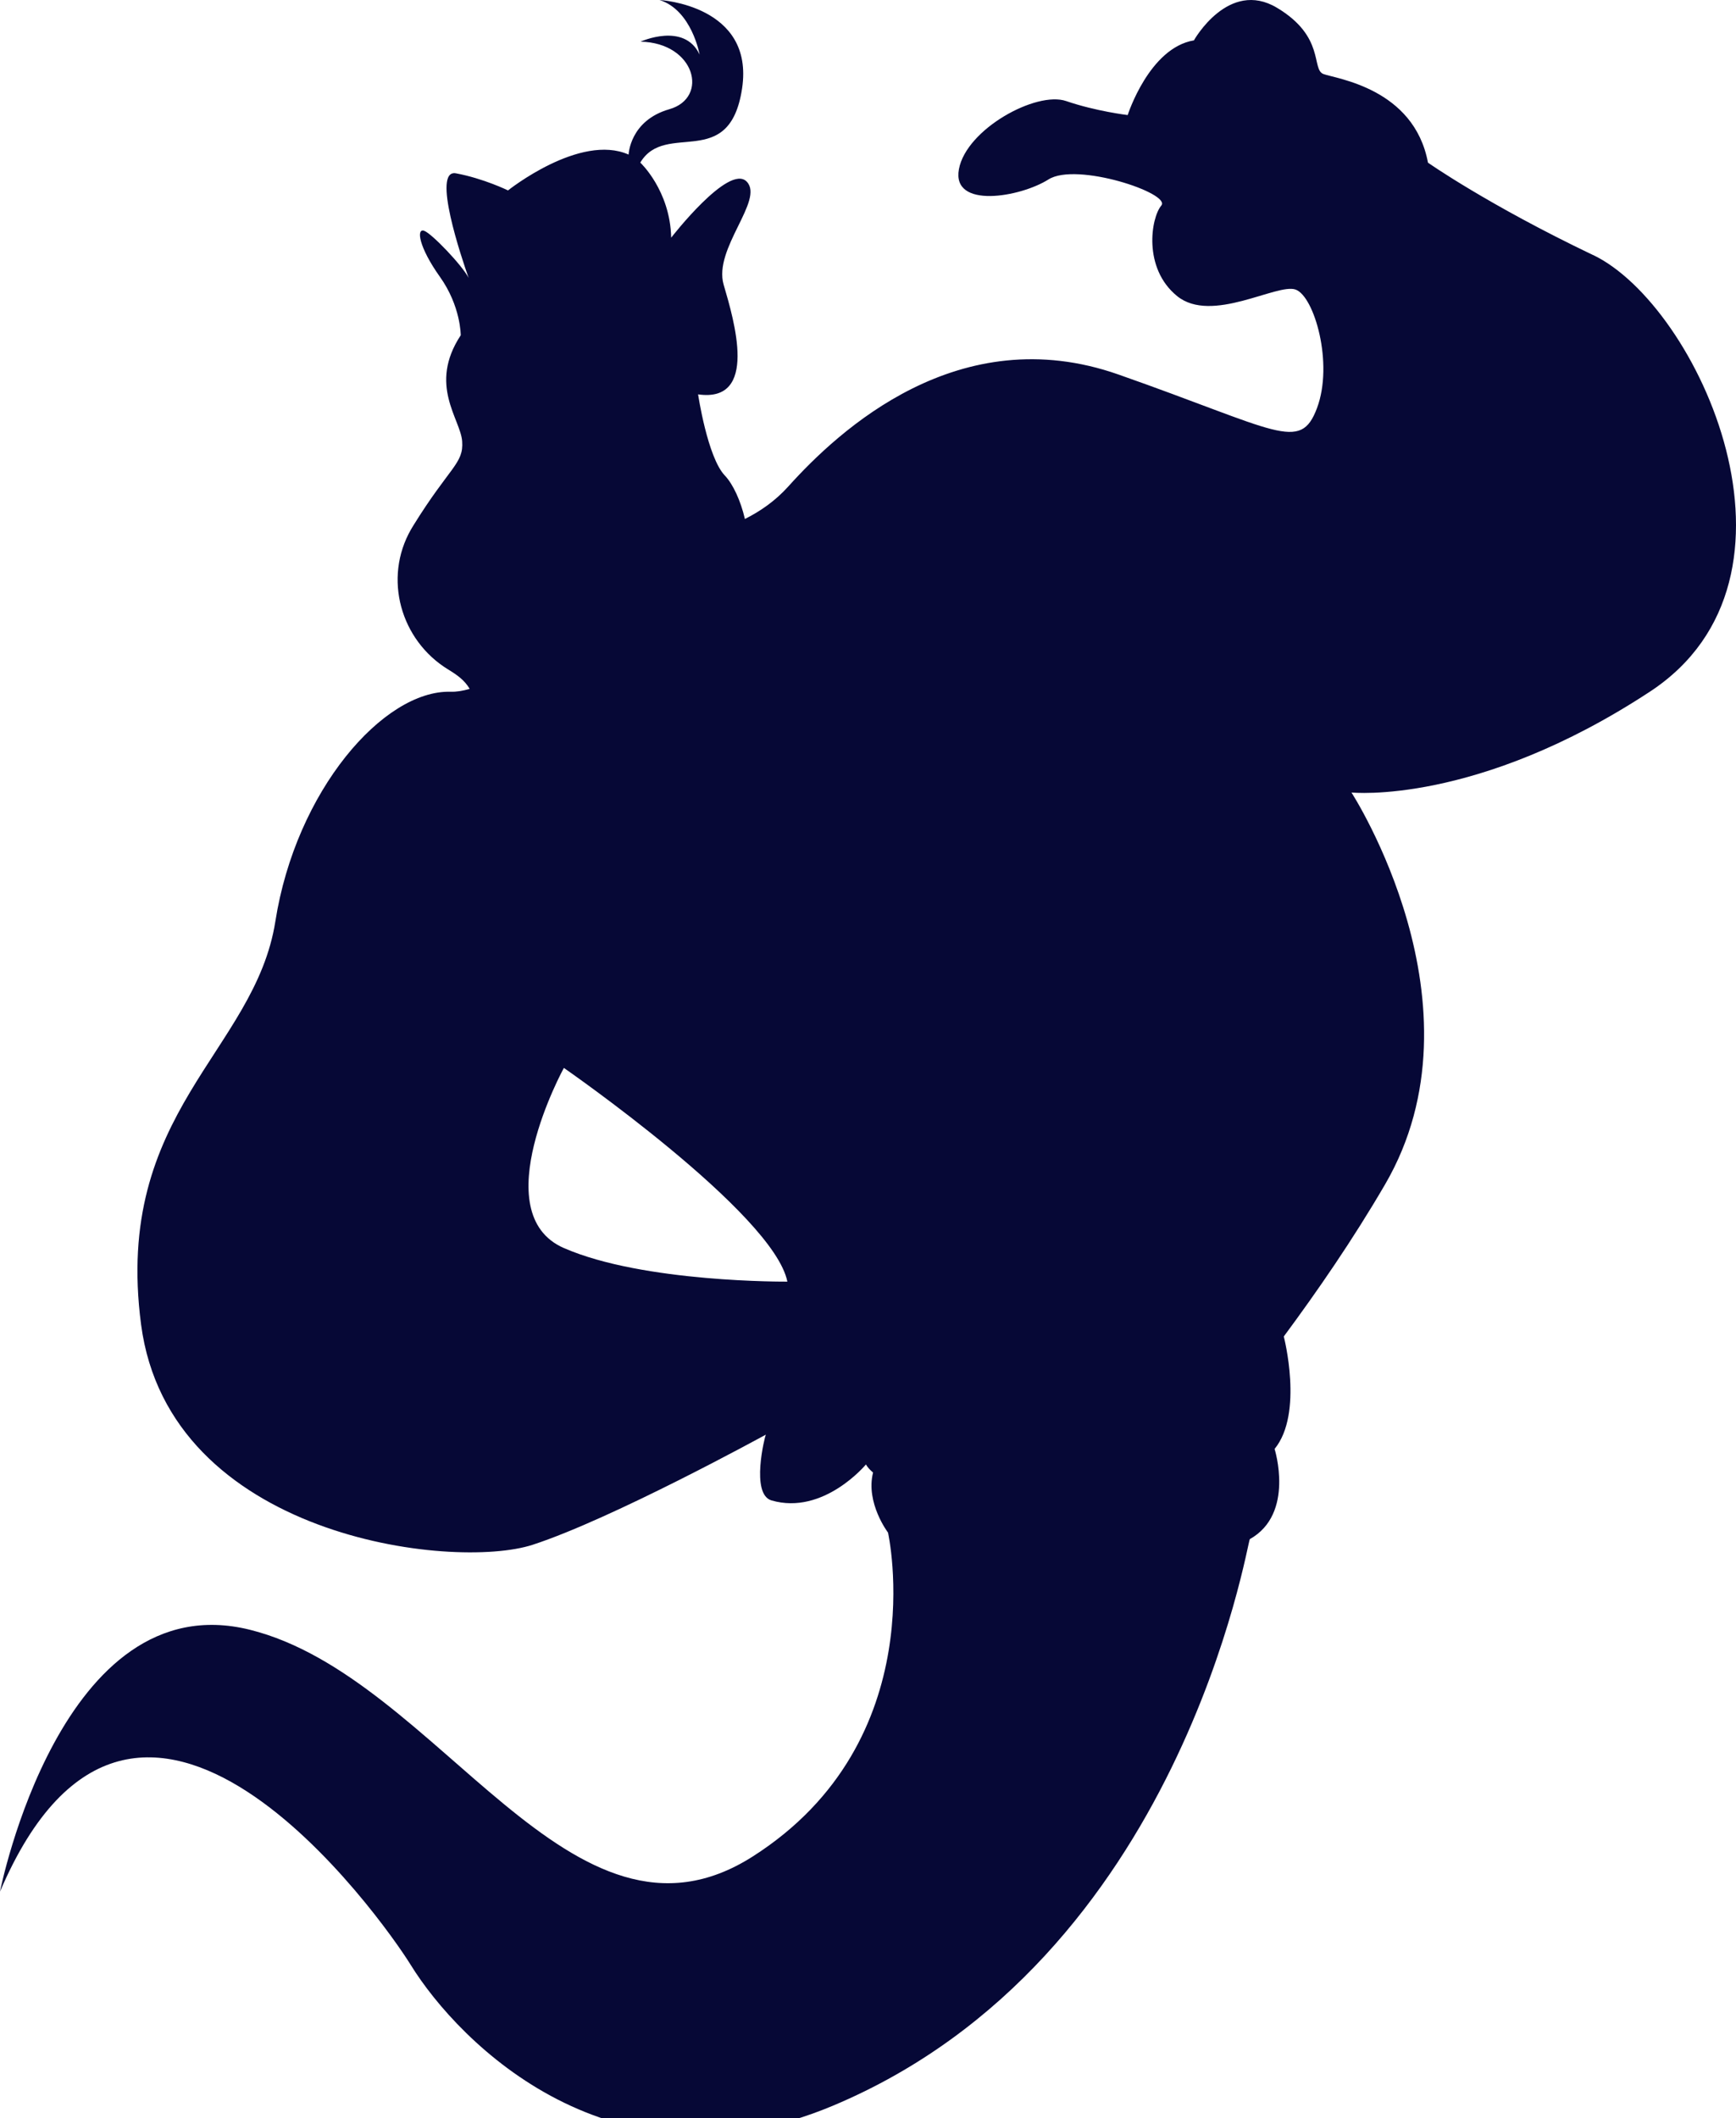 <?xml version="1.0" encoding="UTF-8"?> <svg xmlns="http://www.w3.org/2000/svg" width="214" height="261" viewBox="0 0 214 261" fill="none"> <path d="M196.375 31.428C183.385 25.219 176.029 20.044 176.029 20.044C174.305 10.844 164.65 9.696 163.136 9.119C161.624 8.544 163.385 4.519 157.407 0.953C151.429 -2.612 147.175 4.975 147.175 4.975C141.659 5.894 139.013 14.178 139.013 14.178C139.013 14.178 135.106 13.716 131.427 12.453C127.75 11.188 119.127 15.903 118.208 20.847C117.29 25.794 125.795 24.297 129.246 22.113C132.694 19.925 144.419 23.837 143.155 25.331C141.89 26.828 140.856 33.038 145.107 36.487C149.361 39.938 157.407 34.878 159.706 35.681C162.002 36.487 164.416 44.766 162.349 50.288C160.278 55.806 157.52 53.047 137.864 46.147C118.205 39.247 103.381 53.047 97.172 59.95C95.582 61.717 93.718 63.008 91.826 63.951C91.304 61.701 90.359 59.653 89.349 58.595C87.213 56.355 86.055 48.597 86.055 48.597C93.524 49.663 90.509 39.531 89.207 35.085C87.906 30.64 94.251 24.651 92.049 22.38C89.847 20.109 82.738 29.288 82.738 29.288C82.607 23.452 78.93 20.036 78.93 20.036C82.053 14.816 89.924 21.194 91.477 10.907C93.031 0.62 81.303 0 81.303 0C85.289 1.26 86.239 6.721 86.239 6.721C84.347 2.678 78.965 5.133 78.965 5.133C85.722 5.283 87.417 12.054 82.52 13.456C77.624 14.858 77.49 19.049 77.49 19.049C71.499 16.384 62.623 23.465 62.623 23.465C62.623 23.465 59.624 21.997 56.215 21.359C53.165 20.789 56.936 31.893 57.768 34.245C56.96 32.675 53.252 28.813 52.315 28.453C51.273 28.054 51.625 30.457 54.22 34.098C56.818 37.74 56.795 41.313 56.795 41.313C52.758 47.452 56.776 51.624 56.971 54.386C57.165 57.148 55.467 57.471 50.943 64.775C50.848 64.928 50.759 65.08 50.67 65.232C47.221 71.24 49.36 78.917 55.275 82.516C56.343 83.168 57.272 83.816 57.897 84.887C57.062 85.134 56.275 85.263 55.553 85.242C47.279 85.013 36.475 97.432 33.945 113.532C31.415 129.635 13.943 136.994 17.391 163.216C20.839 189.435 55.784 193.575 65.67 190.356C75.48 187.161 94.112 176.945 94.403 176.787C94.296 176.961 92.487 184.139 95.112 184.895C101.533 186.751 106.745 180.463 106.745 180.463C106.932 180.791 107.228 181.125 107.624 181.458C106.682 185.194 109.467 188.857 109.467 188.857C109.467 188.857 115.214 214.472 92.8 228.763C70.386 243.054 54.134 206.65 30.825 200.835C7.516 195.019 0 233.095 0 233.095C16.945 193.457 47.352 236.821 50.614 242.104C56.627 251.837 75.558 270.853 102.659 259.487C145.703 241.431 153.775 189.828 154.069 189.663C159.653 186.536 157.121 178.549 157.121 178.549C160.721 174.172 158.255 164.691 158.255 164.691C162.375 159.125 166.744 152.808 170.736 145.961C183.61 123.88 166.597 97.658 166.597 97.658C166.597 97.658 182.002 99.267 203.382 85.236C224.762 71.205 209.36 37.624 196.37 31.415L196.375 31.428ZM69.509 153.793C59.7 149.5 69.509 131.596 69.509 131.596C69.509 131.596 95.374 149.5 97.059 157.93C97.059 157.93 79.319 158.085 69.509 153.79V153.793Z" fill="#060836"></path> </svg> 